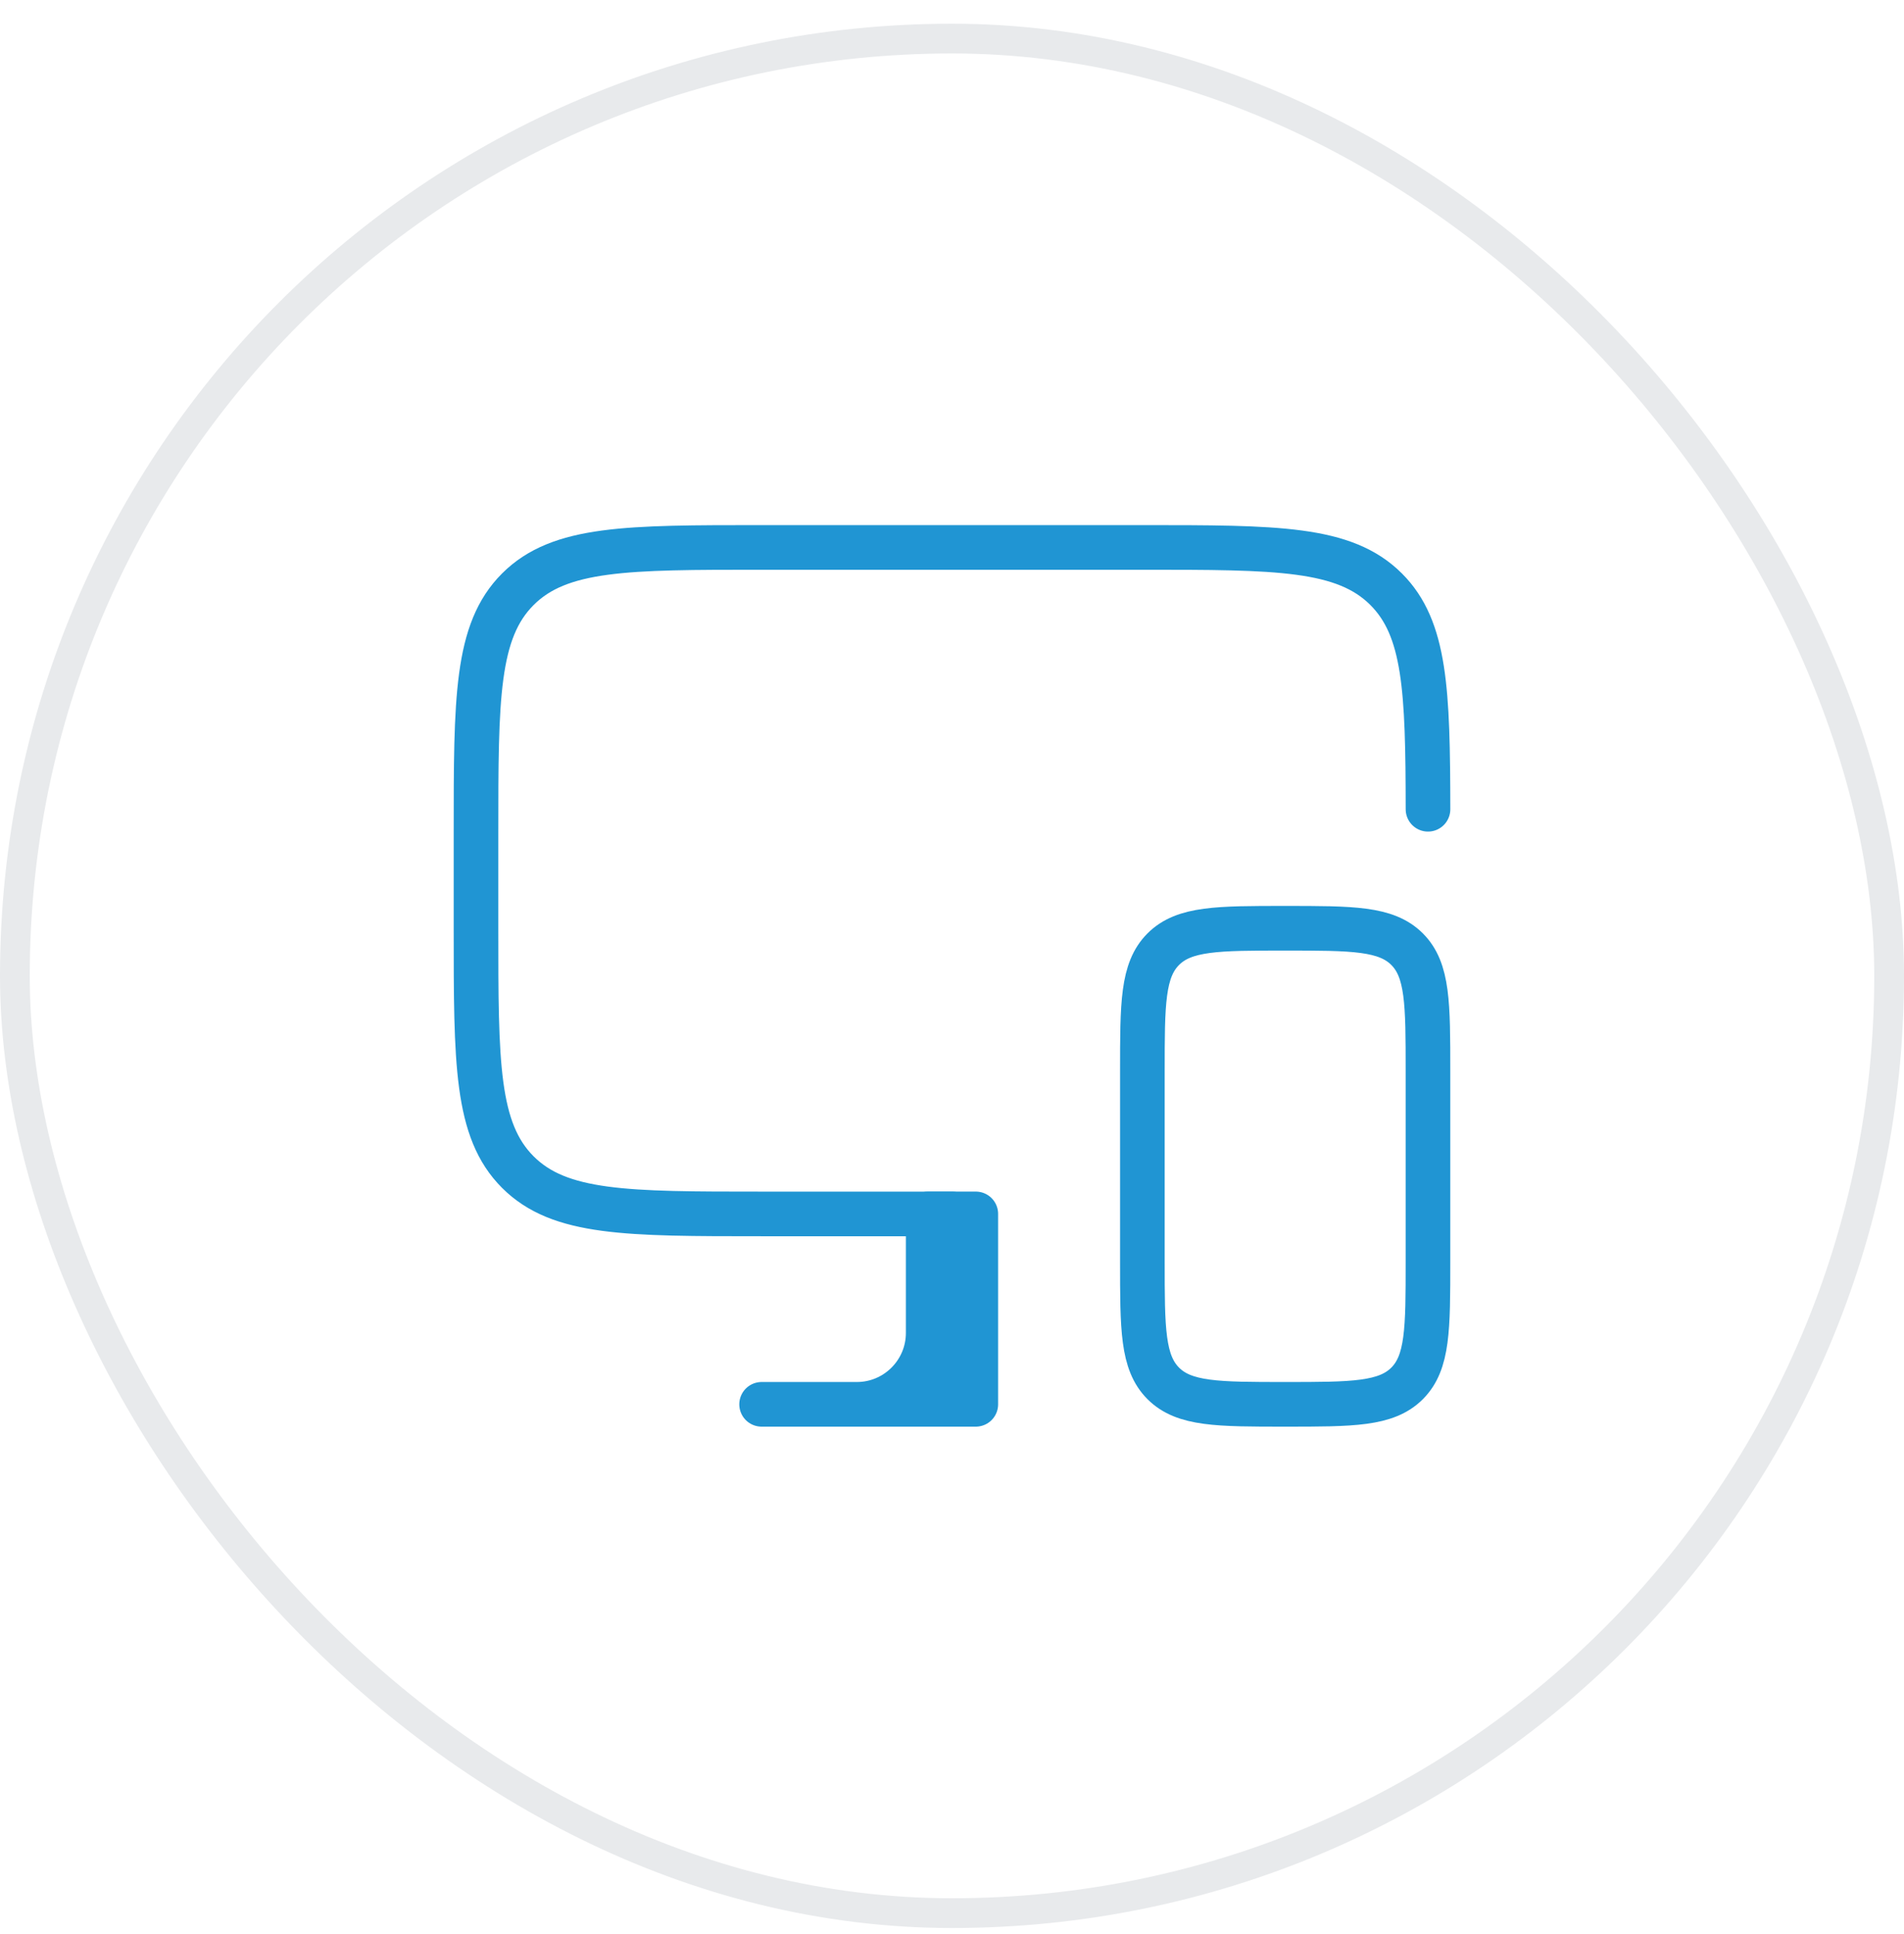 <svg width="64" height="65" viewBox="0 0 64 65" fill="none" xmlns="http://www.w3.org/2000/svg">
<rect x="0.5" y="1.297" width="63" height="63" rx="31.5" stroke="#E8EAEC"/>
<path d="M32 40.798H25.6C21.075 40.798 18.812 40.798 17.406 39.392C16 37.987 16 35.724 16 31.198V27.998C16 23.473 16 21.21 17.406 19.804C18.812 18.398 21.075 18.398 25.6 18.398H38.4C42.925 18.398 45.188 18.398 46.594 19.804C47.915 21.125 47.995 23.201 48 27.198" stroke="#2095D3" stroke-width="1.5" stroke-linecap="round" stroke-linejoin="round"/>
<path d="M38.399 35.997V42.397C38.399 44.66 38.399 45.791 39.102 46.494C39.805 47.197 40.937 47.197 43.199 47.197C45.462 47.197 46.593 47.197 47.297 46.494C47.999 45.791 47.999 44.66 47.999 42.397V35.997C47.999 33.734 47.999 32.603 47.297 31.9C46.593 31.197 45.462 31.197 43.199 31.197C40.937 31.197 39.805 31.197 39.102 31.9C38.399 32.603 38.399 33.734 38.399 35.997Z" stroke="#2095D3" stroke-width="1.5" stroke-linecap="round" stroke-linejoin="round"/>
<path d="M28.8 47.197H25.6M28.8 47.197C30.125 47.197 31.2 46.122 31.2 44.797V40.797H32M28.8 47.197H32.8V40.797H32M32 40.797V47.197" stroke="#2095D3" stroke-width="1.5" stroke-linecap="round" stroke-linejoin="round"/>
</svg>
